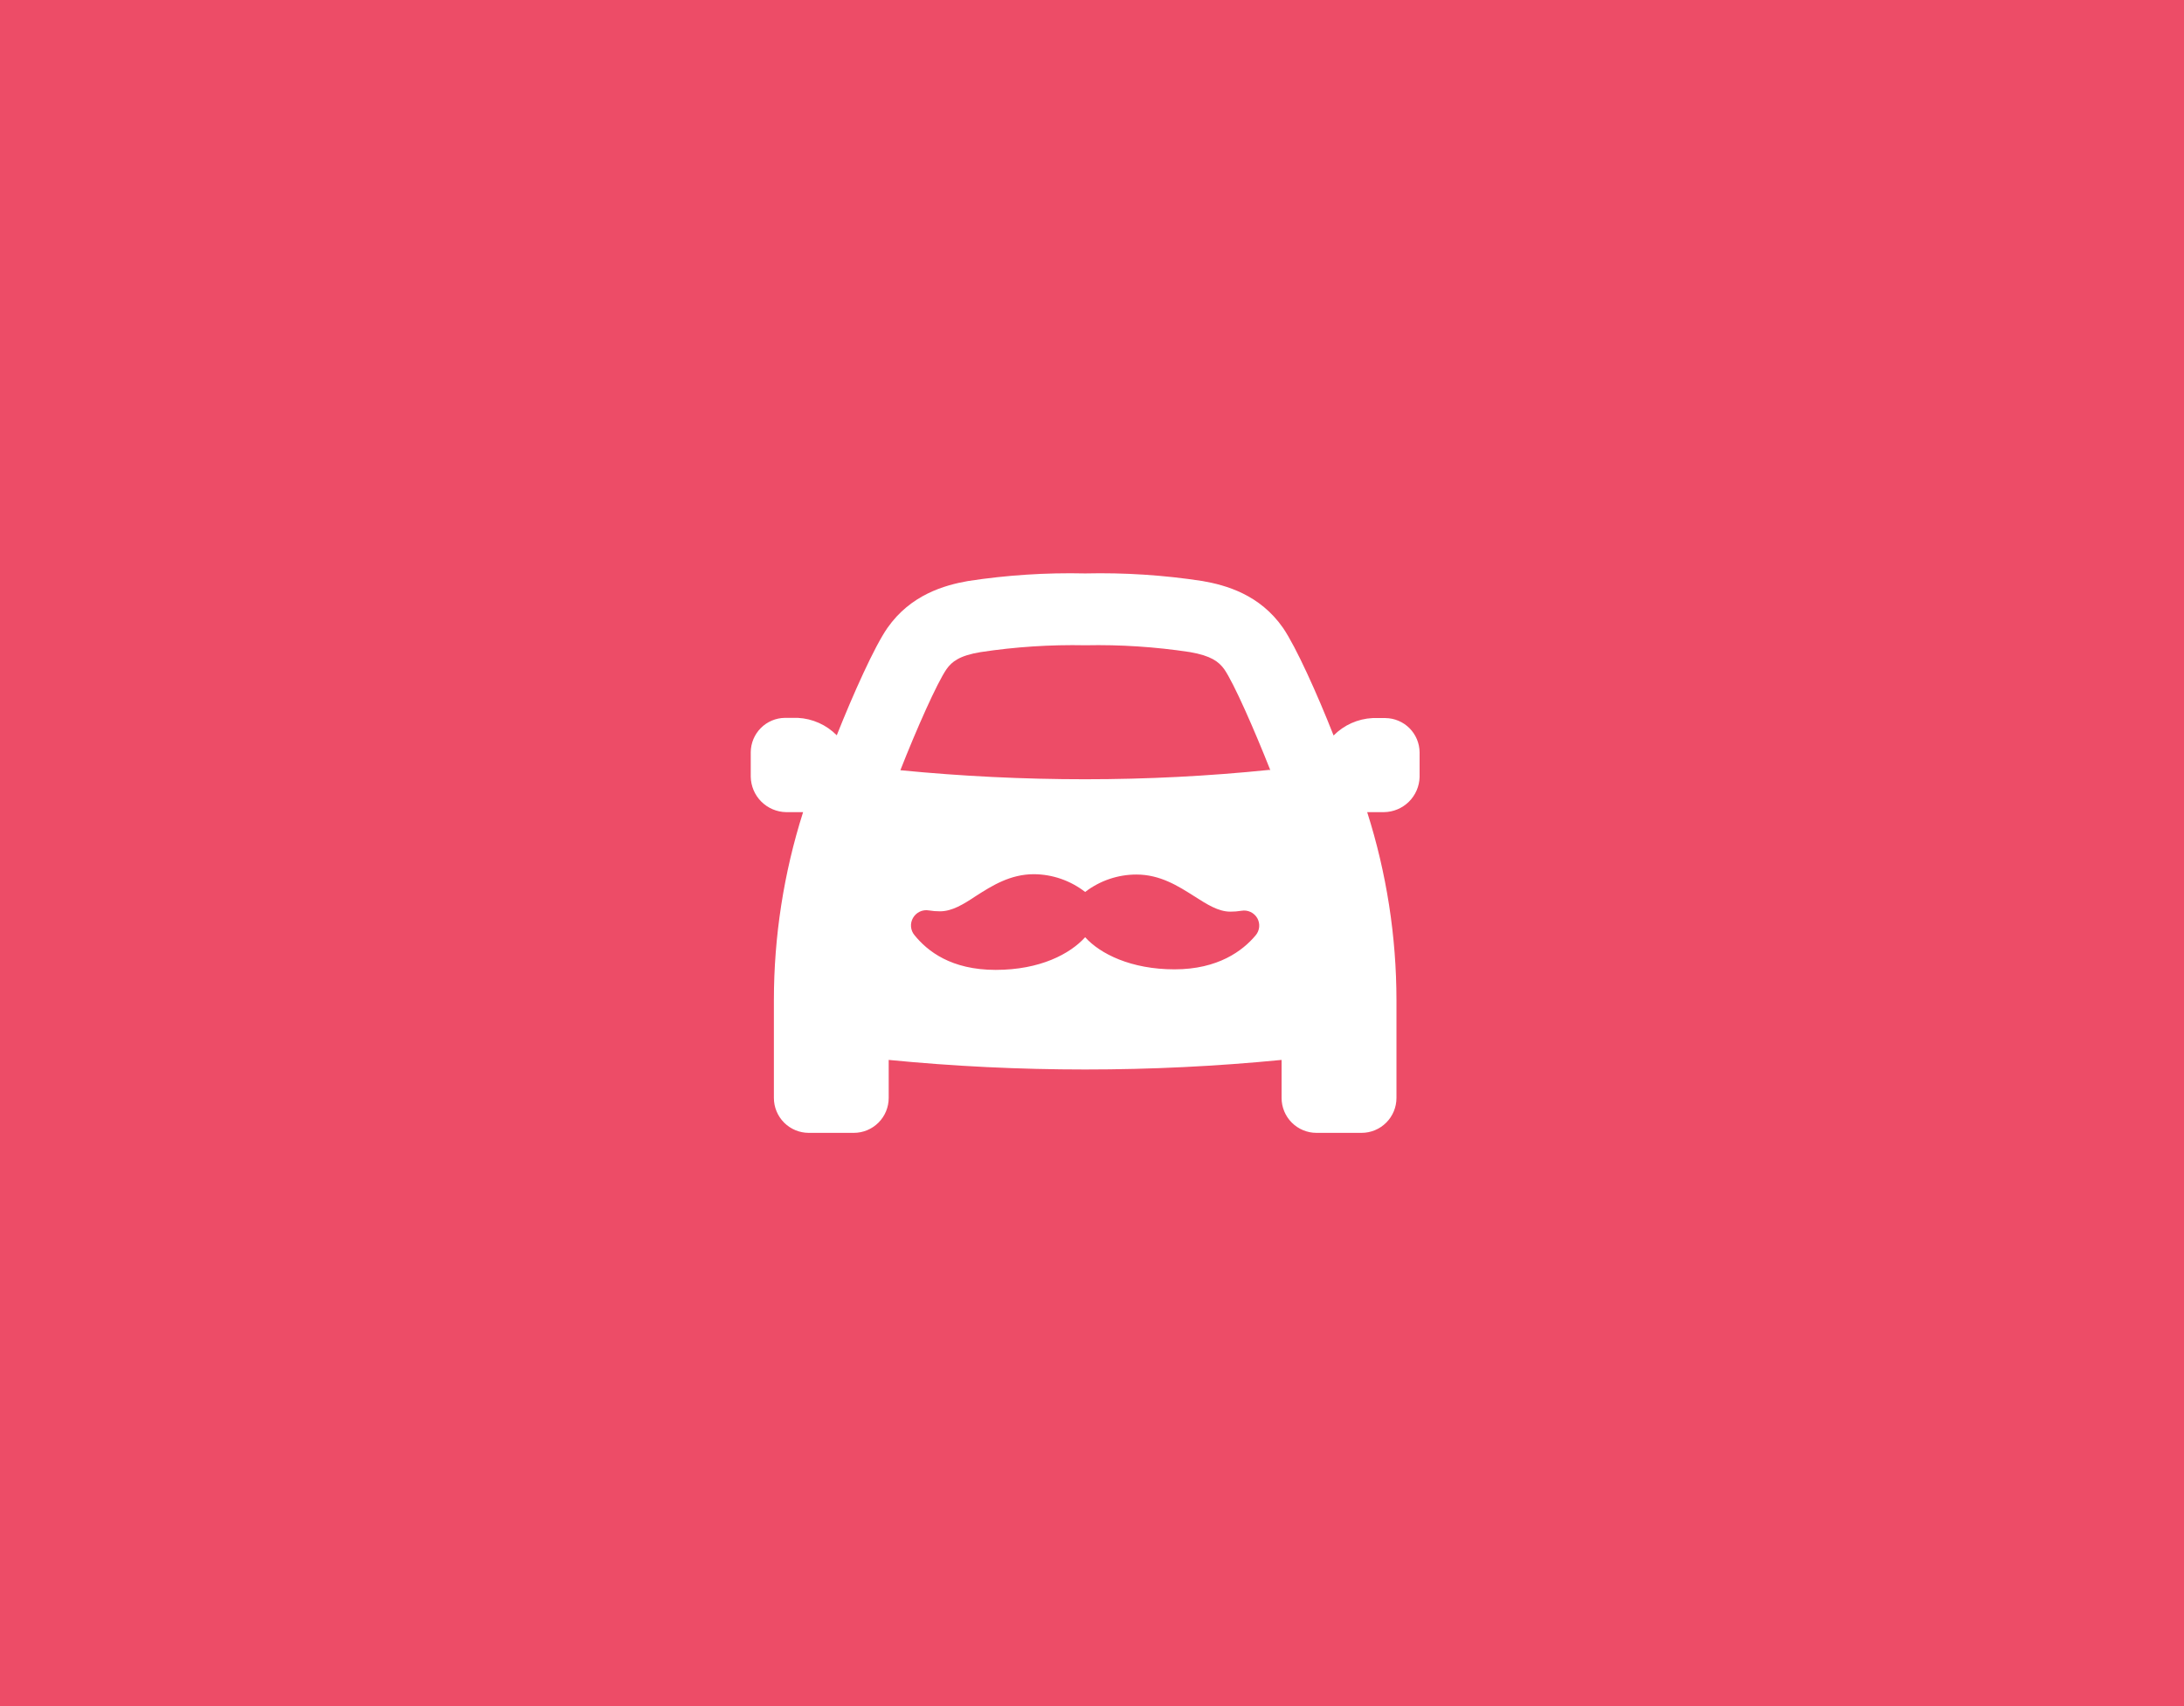 <svg width="160" height="125" viewBox="0 0 160 125" fill="none" xmlns="http://www.w3.org/2000/svg">
<rect width="160" height="125" fill="#ED4C67"/>
<path d="M101.5 52.61C101.186 52.61 100.871 52.61 100.555 52.61C99.477 52.663 98.458 53.119 97.699 53.887C96.499 50.837 94.944 47.392 93.999 46.009C92.294 43.555 89.809 42.869 88.088 42.569C85.246 42.133 82.372 41.947 79.498 42.013C76.628 41.948 73.759 42.134 70.922 42.569C69.201 42.869 66.716 43.57 65.011 46.009C64.051 47.392 62.511 50.837 61.301 53.872C60.542 53.104 59.523 52.648 58.445 52.595C58.129 52.595 57.814 52.595 57.5 52.595C56.84 52.603 56.208 52.869 55.741 53.337C55.274 53.805 55.008 54.438 55 55.099C55 55.635 55 56.211 55 56.912C55.013 57.595 55.289 58.246 55.771 58.729C56.254 59.212 56.904 59.489 57.585 59.502H58.69H58.835C57.418 63.958 56.696 68.607 56.695 73.284V80.441C56.695 81.119 56.964 81.769 57.442 82.249C57.92 82.728 58.569 82.999 59.245 83H62.551C63.228 83 63.878 82.73 64.358 82.25C64.837 81.77 65.106 81.12 65.106 80.441V77.656C69.89 78.124 74.687 78.357 79.498 78.357C84.308 78.357 89.105 78.124 93.889 77.656V80.441C93.889 81.12 94.158 81.77 94.637 82.25C95.117 82.73 95.766 83 96.444 83H99.75C100.427 83 101.077 82.73 101.556 82.25C102.036 81.77 102.305 81.12 102.305 80.441V73.284C102.302 68.607 101.579 63.958 100.16 59.502H100.305H101.39C102.073 59.494 102.726 59.221 103.213 58.742C103.7 58.261 103.982 57.611 104 56.927C104 56.226 104 55.65 104 55.114C103.992 54.453 103.726 53.82 103.259 53.352C102.792 52.884 102.16 52.618 101.5 52.61ZM91.999 68.516C91.039 69.668 89.228 71.02 86.043 71.02C82.858 71.02 80.593 69.883 79.498 68.666C78.402 69.883 76.202 71.06 72.942 71.06C69.681 71.06 67.946 69.688 66.996 68.516C66.85 68.343 66.762 68.129 66.742 67.903C66.722 67.677 66.773 67.45 66.886 67.254C67 67.053 67.173 66.892 67.381 66.793C67.59 66.695 67.824 66.663 68.051 66.703C68.321 66.748 68.593 66.769 68.866 66.768C69.742 66.768 70.562 66.268 71.512 65.636C72.677 64.89 74.012 64.049 75.742 64.049C77.103 64.057 78.423 64.515 79.498 65.351C80.576 64.522 81.898 64.073 83.258 64.074C84.998 64.074 86.318 64.92 87.488 65.662C88.438 66.268 89.258 66.793 90.134 66.793C90.407 66.794 90.679 66.773 90.949 66.728C91.176 66.688 91.41 66.719 91.619 66.818C91.827 66.917 92 67.078 92.114 67.279C92.221 67.473 92.267 67.695 92.247 67.915C92.226 68.136 92.14 68.346 91.999 68.516ZM92.999 56.406C88.522 56.864 84.021 57.093 79.498 57.093C74.974 57.093 70.462 56.872 65.961 56.431C67.141 53.426 68.646 50.036 69.341 49.029C69.731 48.473 70.302 48.028 71.842 47.777C74.38 47.392 76.946 47.224 79.513 47.276C82.079 47.224 84.645 47.391 87.183 47.777C88.708 48.043 89.278 48.468 89.683 49.024C90.384 50.026 91.884 53.447 93.064 56.426L92.999 56.406Z" fill="white"/>
</svg>
